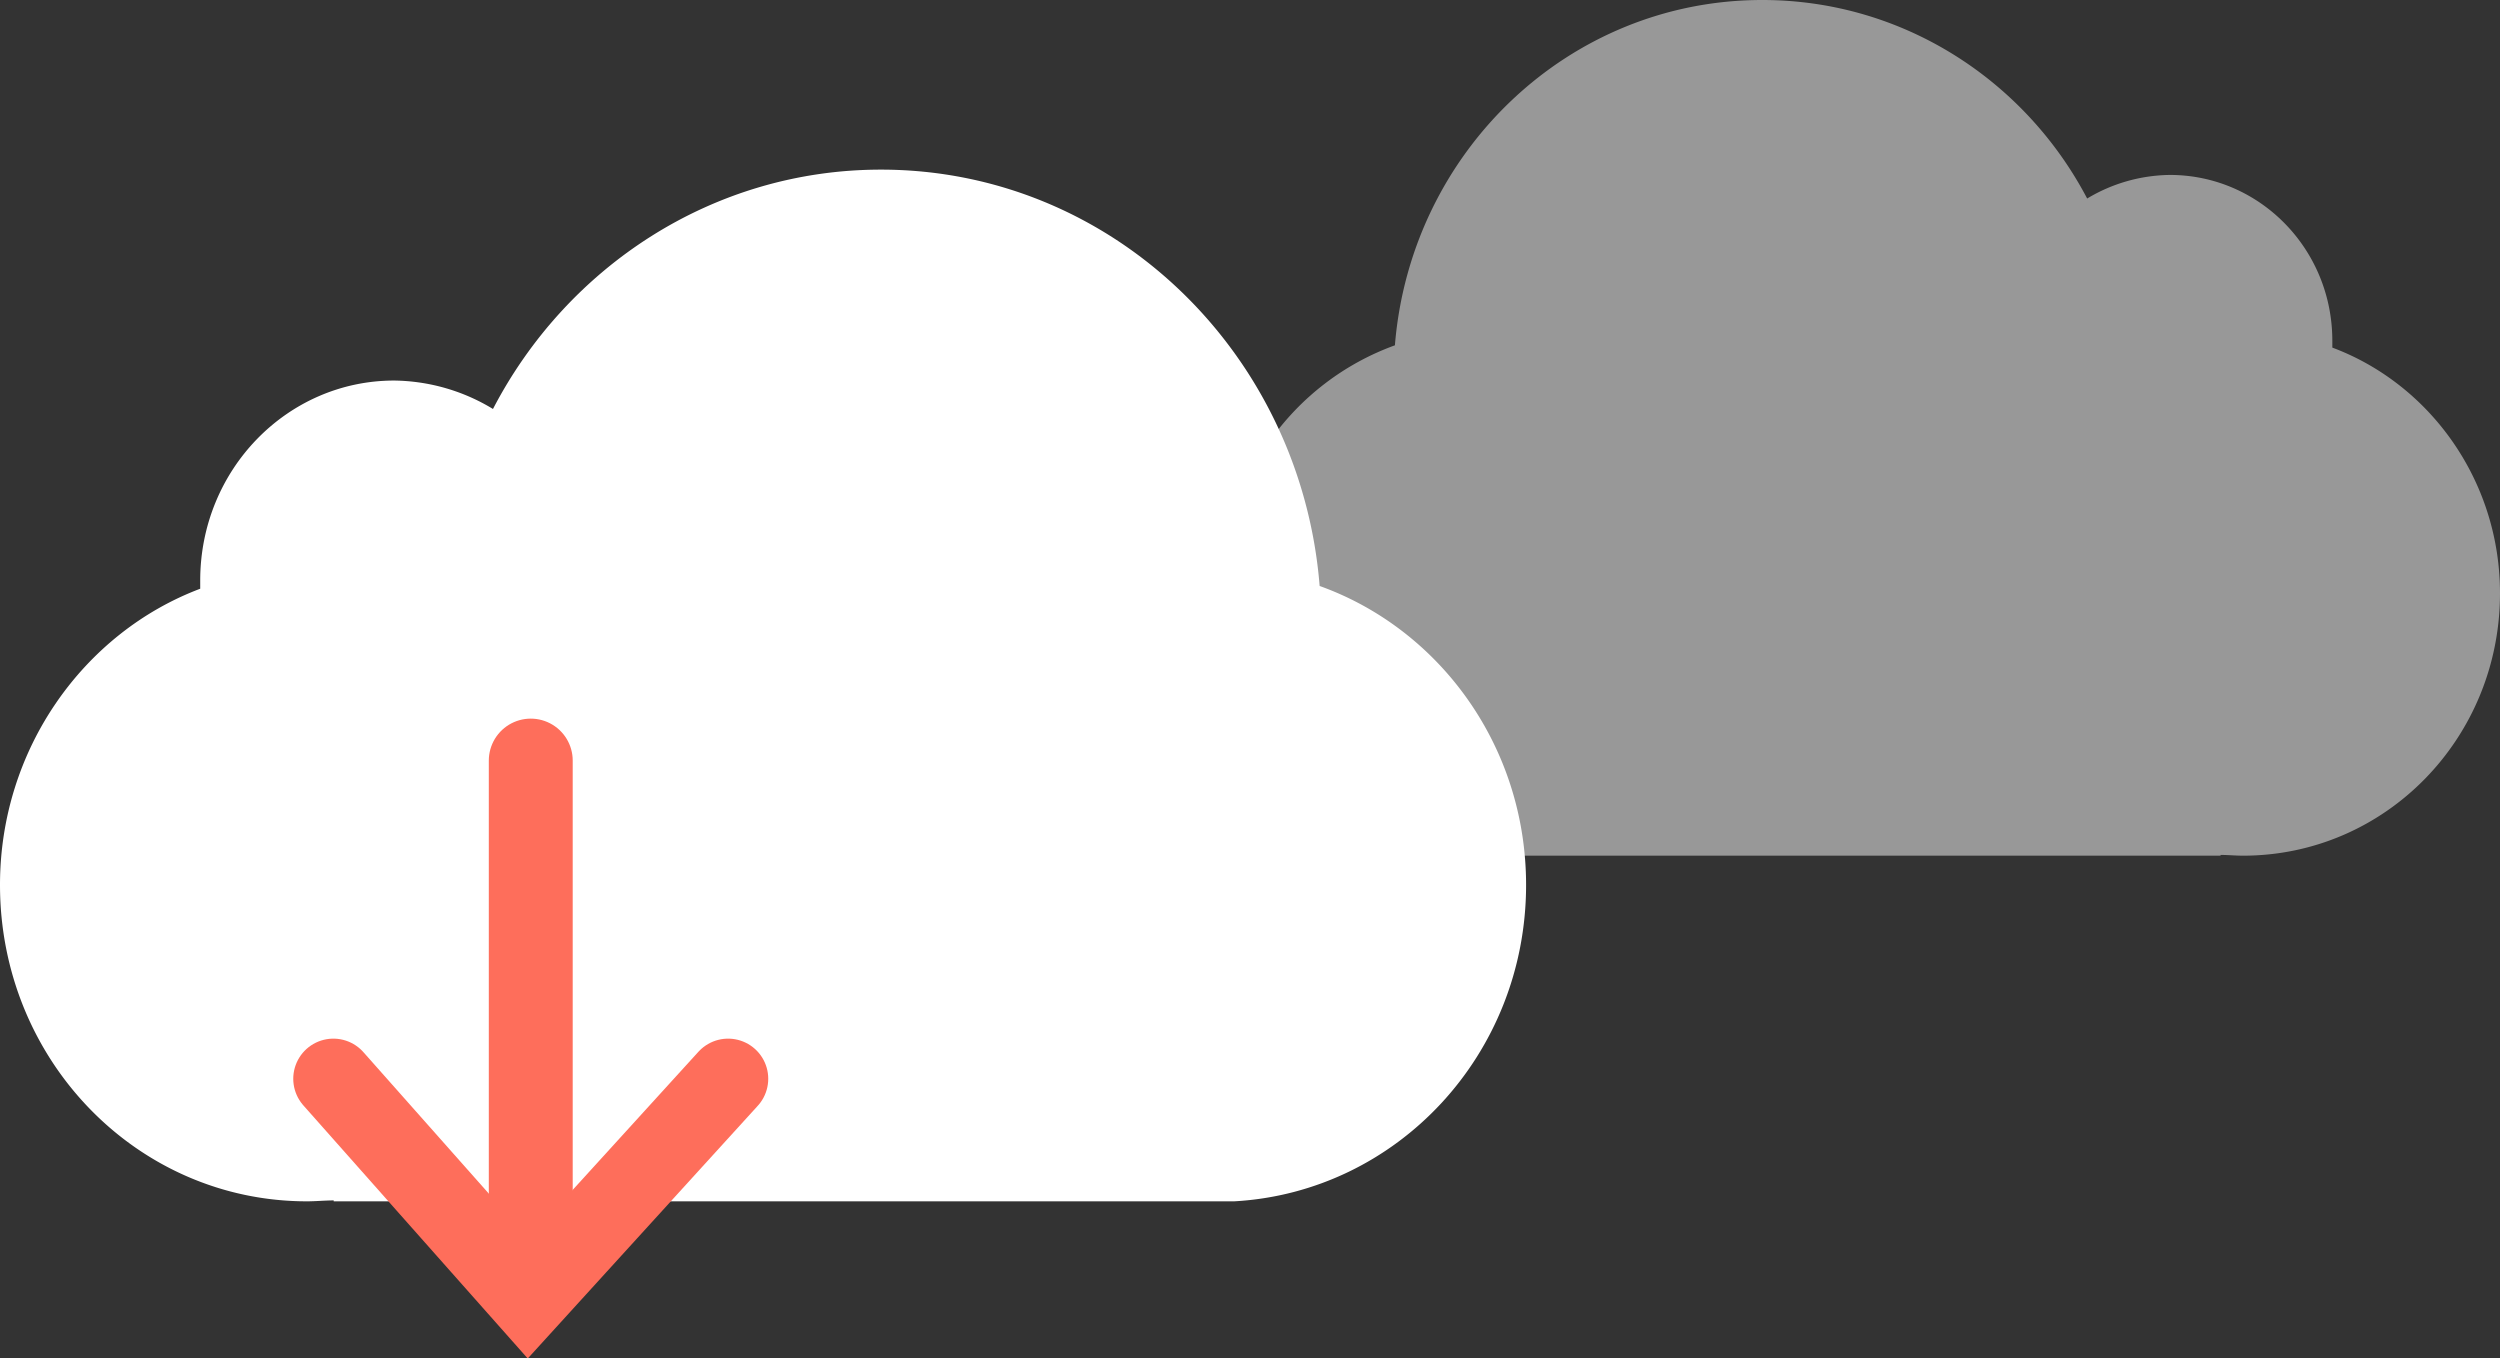 <svg xmlns="http://www.w3.org/2000/svg" width="685.339" height="372.413" viewBox="0 0 685.339 372.413">
  <rect x="0" y="0" width="685.339" height="372.413" fill="#333333" stroke="none"/>
  <g id="Group_582" data-name="Group 582" transform="translate(-781 -161)">
    <path id="Path_666" data-name="Path 666" d="M0,162.638A71.9,71.9,0,0,1,47.393,94.663C51.683,41.7,94.99,0,148.1,0c38.609,0,72.111,22.1,89.066,54.421a44.886,44.886,0,0,1,22.675-6.464c24.514,0,44.533,20.225,44.533,45.455v1.877c26.761,10.008,45.963,36.489,45.963,67.349,0,39.825-31.459,71.936-70.476,71.936-2.043,0-4.086-.209-6.128-.209v.209H67C29.62,232.489,0,201.212,0,162.638Z" transform="translate(1116 161)" fill="#fff" opacity="0.493"/>
    <path id="Path_667" data-name="Path 667" d="M418.355,196.094c0-37.962-23.662-70.141-56.594-81.957C356.639,50.281,304.924,0,241.5,0c-46.1,0-86.111,26.649-106.357,65.616a53.219,53.219,0,0,0-27.077-7.793c-29.273,0-53.179,24.386-53.179,54.806v2.263C22.93,126.958,0,158.887,0,196.094c0,48.018,37.567,86.734,84.159,86.734,2.439,0,4.879-.251,7.318-.251v.251H338.343C382.984,280.314,418.355,242.6,418.355,196.094Z" transform="translate(781 207.5)" fill="#fff"/>
    <g id="Group_578" data-name="Group 578" transform="translate(-4327 -10063)">
      <line id="Line_150" data-name="Line 150" y2="142" transform="translate(5253.5 10432.5)" fill="none" stroke="#fe6e5b" stroke-linecap="round" stroke-width="23"/>
      <path id="Path_668" data-name="Path 668" d="M5199.391,10519.727l53.391,60.227,54.82-60.227" fill="none" stroke="#fe6e5b" stroke-linecap="round" stroke-width="22"/>
    </g>
  </g>
</svg>
